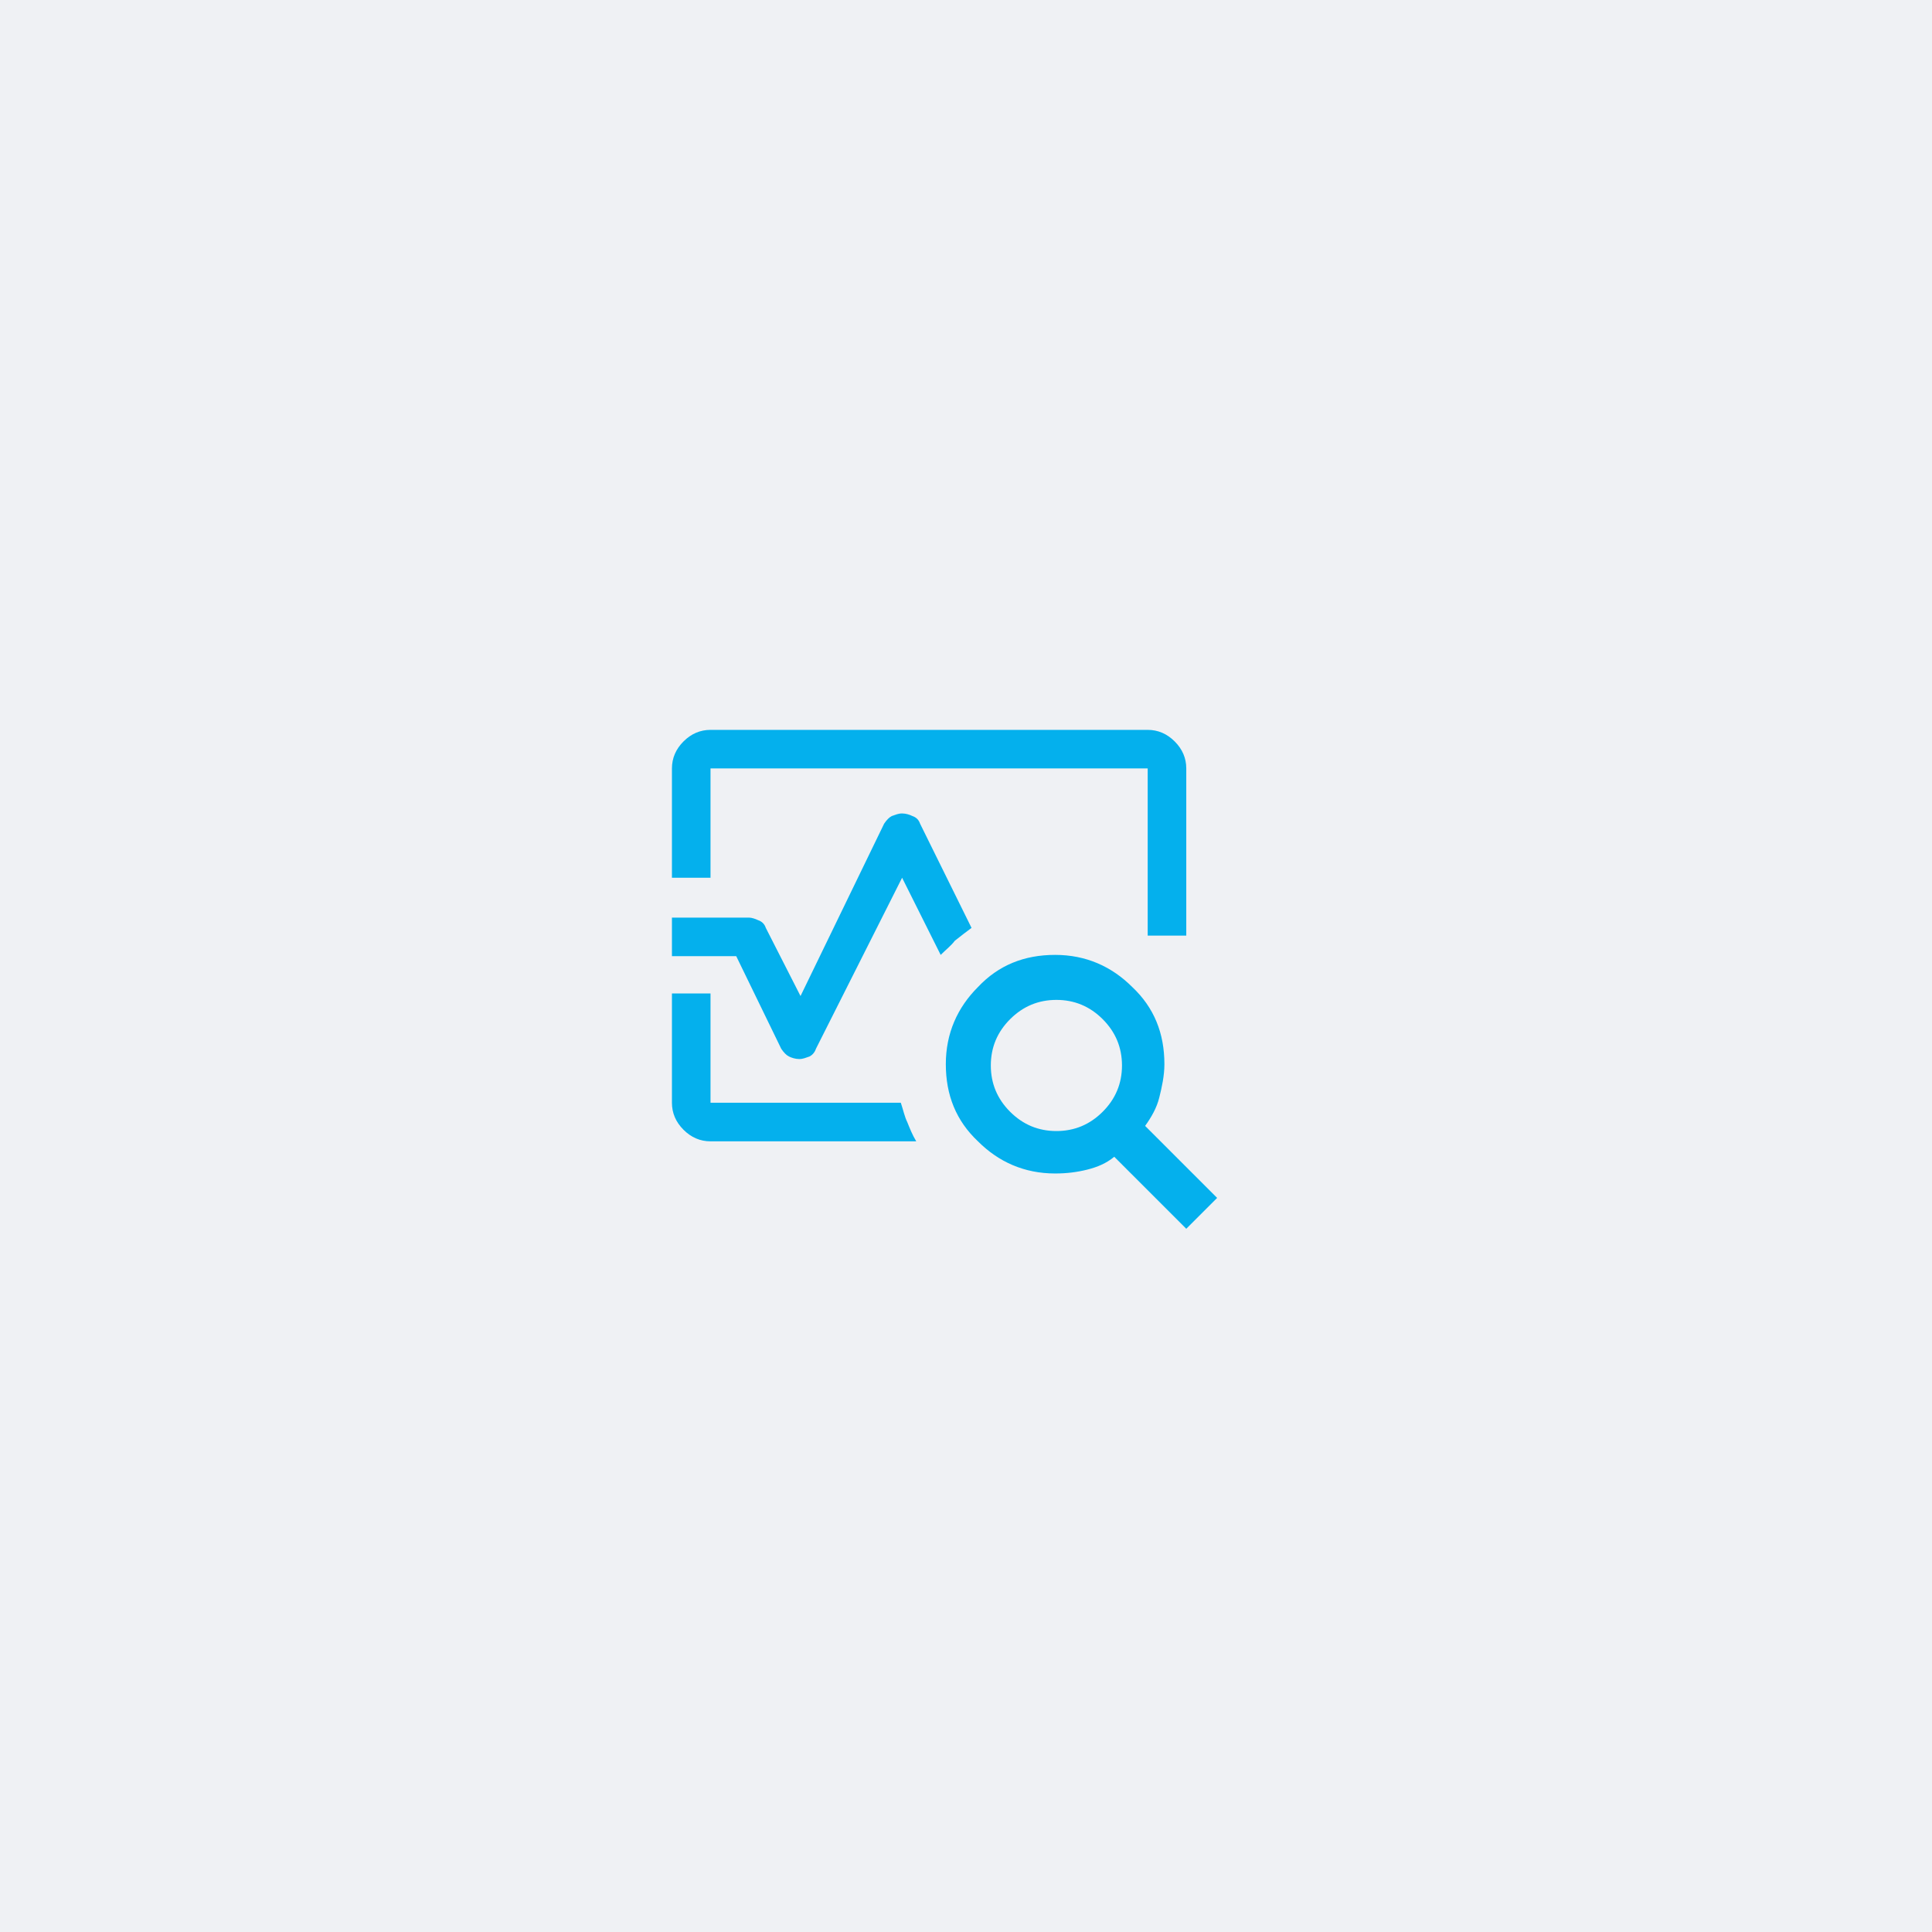 <svg width="189" height="189" viewBox="0 0 189 189" fill="none" xmlns="http://www.w3.org/2000/svg">
<rect width="189" height="189" fill="#EFF1F4"/>
<path d="M88.123 107.878H69.507V97.186H65.733V107.878C65.733 108.885 66.111 109.765 66.865 110.52C67.62 111.275 68.501 111.652 69.507 111.652H89.633C89.255 111.023 89.004 110.394 88.752 109.765C88.501 109.262 88.375 108.633 88.123 107.878Z" fill="#04B0ED"/>
<path d="M69.507 75.174H112.274V91.526H116.048V75.174C116.048 74.168 115.67 73.287 114.916 72.532C114.161 71.778 113.281 71.4 112.274 71.4H69.507C68.501 71.4 67.62 71.778 66.865 72.532C66.111 73.287 65.733 74.168 65.733 75.174V85.866H69.507V75.174Z" fill="#04B0ED"/>
<path d="M95.042 90.772L90.01 80.583C89.884 80.206 89.633 79.954 89.255 79.829C89.004 79.703 88.626 79.577 88.249 79.577C87.872 79.577 87.62 79.703 87.243 79.829C86.991 79.954 86.74 80.206 86.488 80.583L78.312 97.439L74.916 90.772C74.79 90.395 74.538 90.143 74.161 90.017C73.909 89.892 73.532 89.766 73.281 89.766H65.733V93.539H72.023L76.425 102.596C76.677 102.973 76.928 103.225 77.18 103.351C77.431 103.477 77.809 103.602 78.186 103.602C78.564 103.602 78.815 103.477 79.192 103.351C79.444 103.225 79.696 102.973 79.821 102.596L88.249 85.866L92.023 93.414C92.526 92.91 93.029 92.533 93.406 92.03C94.035 91.527 94.538 91.149 95.042 90.772Z" fill="#04B0ED"/>
<path d="M112.023 110.143C112.652 109.262 113.155 108.382 113.406 107.375C113.658 106.369 113.909 105.237 113.909 104.105C113.909 101.086 112.903 98.57 110.765 96.558C108.752 94.545 106.237 93.413 103.218 93.413C100.199 93.413 97.683 94.419 95.67 96.558C93.658 98.57 92.526 101.086 92.526 104.105C92.526 107.124 93.532 109.639 95.67 111.652C97.683 113.665 100.199 114.797 103.218 114.797C104.35 114.797 105.356 114.671 106.362 114.419C107.369 114.168 108.249 113.79 109.004 113.162L116.048 120.206L119.067 117.187L112.023 110.143ZM107.872 108.759C106.614 110.017 105.104 110.646 103.343 110.646C101.582 110.646 100.073 110.017 98.815 108.759C97.557 107.501 96.928 105.992 96.928 104.231C96.928 102.47 97.557 100.96 98.815 99.703C100.073 98.445 101.582 97.816 103.343 97.816C105.104 97.816 106.614 98.445 107.872 99.703C109.13 100.96 109.759 102.47 109.759 104.231C109.759 105.992 109.13 107.501 107.872 108.759Z" fill="#04B0ED"/>
</svg>
